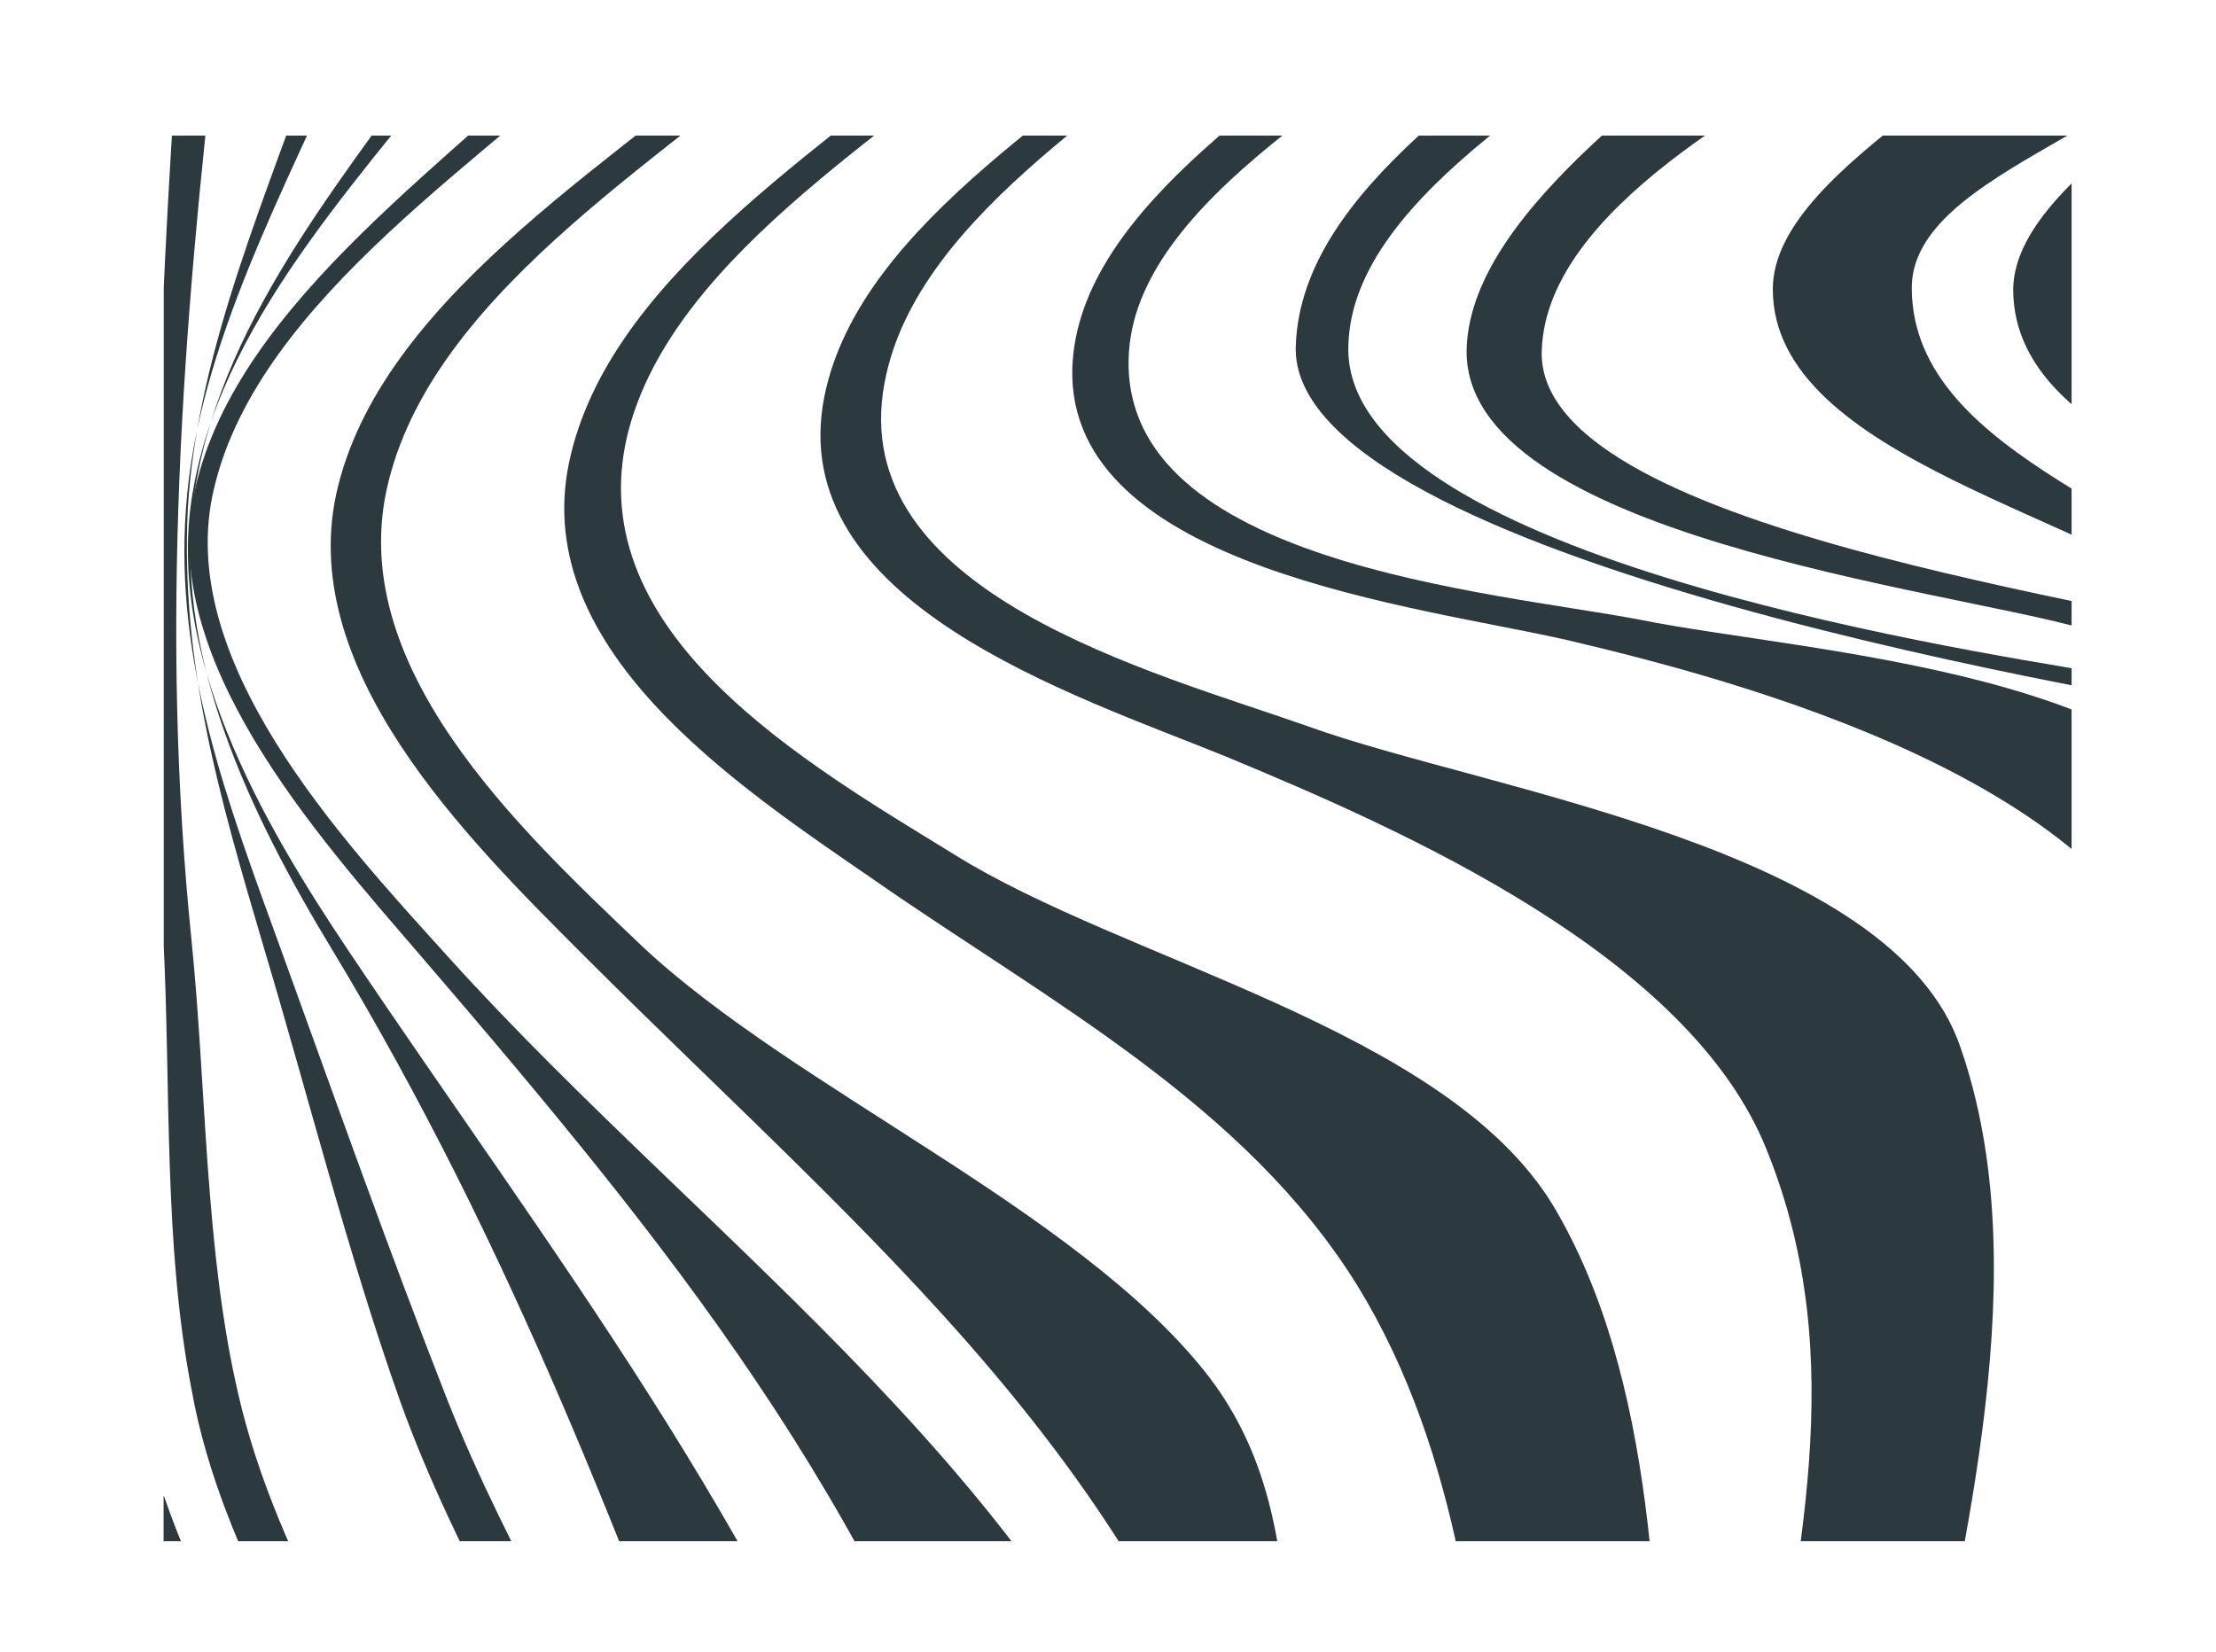 <svg version="1.2" xmlns="http://www.w3.org/2000/svg" viewBox="0 0 118 88">
	<title>DH_icons-ai</title>
	<defs>
		<clipPath clipPathUnits="userSpaceOnUse" id="cp1">
			<path d="m8.72 82.08h101.59v-74.86h-101.59z"/>
		</clipPath>
	</defs>
	<style>
		.s0 { fill: #2c3a40 } 
		.s1 { fill: #2c3a40 } 
	</style>
	<g id="Layer 1">
		<g id="&lt;Clip Group&gt;" clip-path="url(#cp1)">
			<path id="&lt;Path&gt;" class="s0" d="m3.2 156.7h-2c1.2-11.6 9.4-20.1 14.7-30.2 5-9.5 4.3-17.7-0.3-27.2-3.9-8.2-9.6-16.1-10.8-25.3-1.1-7.8-0.3-16.2-0.3-24.2v-47.9c0-9.7-1.7-19.3 5.6-26.9 12.4-12.9 30.2-20.2 43.7-32.1h2.2c-13.3 12-30.8 19.3-43.2 32.1-7.6 7.7-5.6 17-5.9 26.9-0.3 16-0.6 32-0.3 48 0.1 7.9-0.5 16.3 0.7 24.1 1.4 9.1 7.1 17 10.9 25.2 4.4 9.5 5.4 18 0.2 27.3-5.5 10.1-14.3 18.4-15.2 30.2z"/>
			<path id="&lt;Path&gt;" class="s1" d="m3.2 156.7h-2c1.2-11.6 9.4-20.1 14.7-30.2 5-9.5 4.3-17.7-0.3-27.2-3.9-8.2-9.6-16.1-10.8-25.3-1.1-7.8-0.3-16.2-0.3-24.2v-47.9c0-9.7-1.7-19.3 5.6-26.9 12.4-12.9 30.2-20.2 43.7-32.1h2.2c-13.3 12-30.8 19.3-43.2 32.1-7.6 7.7-5.6 17-5.9 26.9-0.3 16-0.6 32-0.3 48 0.1 7.9-0.5 16.3 0.7 24.1 1.4 9.1 7.1 17 10.9 25.2 4.4 9.5 5.4 18 0.2 27.3-5.5 10.1-14.3 18.4-15.2 30.2z"/>
			<path id="&lt;Path&gt;" class="s1" d="m5.7 156.7h-0.8c0.7-12.1 10.3-20.2 16.3-30.2 5.4-9.2 4.3-17.8 0-27.3-3.7-8.3-9.4-16.2-11-25.2-1.5-7.7-1.1-16.2-1.5-24-0.9-16.1-0.3-32.1 0.8-48.1 0.6-10-1.4-19.1 6.2-26.9 12.2-12.7 29.4-20 42.3-32.1h1.3c-12.6 12.3-29.7 19.7-41.7 32.5-7 7.5-5 16.4-6 25.8-1.9 16.4-3.1 32.3-1.4 48.9 0.8 7.9 0.7 16.5 2.5 24.2 2.1 9.1 7.8 17.1 11.5 25.6 3.9 9.1 4.9 17.5-0.5 26.2-6.4 10.1-17.2 18.1-18 30.6z"/>
			<path id="&lt;Path&gt;" class="s1" d="m5 156.7h0.6c1.7-12.9 15.4-20.3 23.8-29.3 8.4-9 7.7-17.8 3.3-28.4-3.4-8.3-8.4-16-11.4-24.4-2.8-7.9-4.9-16.3-7.3-24.3-2.3-7.8-4.4-15-4-23.2 0.5-8.6 4.4-17.1 7.1-25.1 3.3-9.8 1.9-19.9 9.3-27.9 10.6-11.6 25.3-19 35.5-31.2h0.4c-9.5 12.3-23.6 19.6-33.8 31.2-7 8-5.9 18.4-9.8 27.9-3.4 7.9-8.2 16.4-8.8 25.1-0.6 8.2 2.2 15.6 5 23.3 2.9 8 5.8 16.2 8.9 24.1 3.3 8.4 8.3 16.1 11.7 24.5 4.4 10.9 4.8 19.5-4.3 28.4-9 8.8-23.9 16.1-26.2 29.3z"/>
			<path id="&lt;Path&gt;" class="s1" d="m1.9 156.7h0.6c4.4-14.4 23.8-21.1 35.2-29.8 4.5-3.4 9.9-7.7 10.1-13.7 0.2-4.5-6.5-9-8-13.2-6.5-17.5-12.5-33.5-22.1-49.4-4.3-7.1-8.7-16-7.3-24.6 1.5-9.4 8.5-17.2 13.7-24.8 2.7-4.1 5.2-8.3 6.1-13.1 1.1-5.2 1.6-9 4.9-13.6 8.5-11.5 21.3-18.9 28.2-31.6h0.4c-6 12.8-18.5 20.2-26.4 31.6-3.2 4.6-3.6 8.4-4.7 13.6-1.1 4.9-4 9.1-7 13.1-5.6 7.5-13.6 15.3-15.3 24.8-1.6 8.7 3.6 17.7 8.3 24.7 10.6 15.8 22.4 30.9 28.9 48.9 1.5 4.2 3.2 9.1 3 13.6-0.4 6.1-6.3 10.4-10.9 13.7-12 8.6-32.7 15.1-37.7 29.8z"/>
			<path id="&lt;Path&gt;" class="s1" d="m2.5 156.7h-0.7c3.1-7.5 10-11.4 17-15.3 9-5 18.5-9.2 27.4-14.5 5-3 12.4-7.3 12.9-13.7 0.4-4.4-4.5-9.5-5.9-13.7-6.7-19.8-17.4-33-30.8-48.6-5.5-6.4-14.1-15.9-12-24.9 2.3-10.1 14.2-17.7 21-24.8 3.7-3.8 7.6-7.9 9-13.1 1.4-4.9 1.5-9 4.3-13.6 6.8-11 18.1-18.8 21.5-31.6h1.4c-2.8 12.8-13.9 20.7-20.5 31.6-2.8 4.6-2.8 8.7-4.2 13.6-1.5 5.2-5.6 9.3-9.4 13.1-7.1 7-19.7 14.6-22.1 24.8-2.2 9.1 6.8 18.7 12.5 25 14 15.5 32.8 28.2 39.5 48.5 1.3 4.1-1.4 9.3-1.7 13.7-0.5 6.5-8.2 10.7-13.3 13.7-9.2 5.3-19 9.5-28.3 14.5-7.2 3.9-14.4 7.7-17.6 15.3z"/>
			<path id="&lt;Path&gt;" class="s1" d="m12 156.7h-2.8c2.9-7.8 10.5-11.5 17.8-15.3 9.7-5 19.9-9.1 29.4-14.5 5.3-2.9 13.1-7.1 13.4-13.7 0.2-4.4-1.2-9.5-2.4-13.7-6-21.4-21-33.3-36.3-48.6-6.3-6.3-15.5-15.4-13.1-25 2.6-10.5 15.7-17.8 23.2-24.7 4.1-3.7 8.2-7.7 9.8-13.1 1.4-4.9 1.7-9 4.5-13.6 6.4-10.7 16.8-18.9 18.8-31.6h1.8c-2.1 12.6-12 20.9-18.3 31.6-2.6 4.5-3 8.7-4.4 13.6-1.6 5.3-5.7 9.3-9.7 13-7.5 6.9-20.4 14.1-23 24.5-2.5 9.8 7 18.6 13.5 24.8 8.1 7.6 23.1 14 30 22.7 6 7.6 3.5 17.1 5.7 26.3 1.1 4.3 2.6 9.4 2.3 13.8-0.3 6.6-8 10.8-13.3 13.7-9.4 5.3-19.5 9.5-29.1 14.5-7.3 3.8-14.8 7.6-17.8 15.3z"/>
			<path id="&lt;Path&gt;" class="s1" d="m26.9 156.7h-3.7c2.8-7.6 9.9-11.4 16.9-15.3 9.1-5 18.8-9.2 27.8-14.5 5.1-3 12.3-7.2 12.7-13.7 0.3-4.8-0.6-10.1-1-14.9-0.7-9.9-1.9-21-7.3-29.8-6-9.7-16.5-15.2-25.7-21.6-7.4-5.1-18.7-12.5-16.2-22.7 2.4-10 14.6-16.9 21.8-23.5 3.9-3.6 7.8-7.4 9.2-12.6 1.3-4.7 1.6-9.1 3.8-13.6 5.1-10.7 13.2-19.6 14.9-31.6h0.8c-1.5 11.3-8.3 20.1-13.1 30.3-2.2 4.7-2.7 8.9-3.7 13.9-0.9 5.2-4.7 9.1-8.4 12.7-7 6.6-19.9 13.5-22.3 23.4-2.5 10.6 9.6 17.5 17.4 22.3 9.1 5.7 26.2 9.3 31.9 18.7 5.5 9.2 5.6 22.2 5.9 32.6 0.1 5.2-5.3 10.6-5.5 15.8-0.3 6.8-6.3 10.5-11.7 13.9-8.8 5.5-18.5 9.6-27.5 14.7-7.2 4-14.2 7.7-17 15.5z"/>
			<path id="&lt;Path&gt;" class="s1" d="m43.5 156.7h-3.9c2.4-7.7 8.8-11.4 15.6-15.5 8.5-5.1 17.5-9.2 25.7-14.7 5.5-3.8 10.2-7.2 10.8-14 0.6-6 1.4-11.9 2.2-17.9 1.7-11.4 4.7-22.1 0.2-33.3-4.1-10.4-19.4-17.1-28.8-21-8.1-3.3-23.6-8.2-21.4-19.2 1.9-9.4 14.1-15.8 20.5-22 3.6-3.3 7-7.1 7.8-12 0.7-4.8 0.8-9.2 2.2-13.9 3.1-10.2 7.7-19.5 8.4-30.3h0.5c-0.4 10.6-4.3 20.1-6.9 30.3-1.2 4.6-1.1 9.2-1.8 13.9-0.7 4.8-4.1 8.5-7.5 11.8-6.3 6-18.3 12.3-20 21.5-2.1 11.2 14.4 15.4 22.6 18.3 9.4 3.4 31.1 6.4 34.7 17.1 4.1 11.8 0.1 26.4-2.1 38.2-1.2 6.1-7.3 12.2-8 18.5-0.8 6.7-5 10.1-10.6 14-12.3 8.5-35.6 14.8-40.2 30.2z"/>
			<path id="&lt;Path&gt;" class="s1" d="m59.1 156.7h-3.4c4.1-15.3 26.2-21.7 38-30.7 5.6-4.3 8.2-7.6 9.2-14.4 1-7.1 3.5-14 5.5-20.9 3.7-12.2 11.5-23.7 7.9-36.9-3.2-12.2-23.9-17.6-32.8-19.7-7.8-1.8-26.7-3.8-26.4-14.5 0.3-8.8 12.3-15.3 18-20.6 8.4-7.8 7-15 8-25.4 1.1-10.3 3-20.3 2.8-30.7h1.2c0.2 10.3-1.1 20.4-1.8 30.7-0.7 10.3 2.3 17.5-6 25.2-5.6 5.3-19 11.7-19.2 20.3-0.3 10.9 19.3 12.4 27.2 13.9 8.9 1.8 29.3 2.7 32.7 13.1 4.2 13.3-4.5 31.8-8.5 44.2-2.3 7-5 14.1-6.1 21.3-1 6.8-3.5 10.1-9.1 14.4-11.6 9.1-33.3 15.5-37.2 30.7z"/>
			<path id="&lt;Path&gt;" class="s1" d="m70.8 156.7h-2.2c4.2-15 24.6-21.5 36-30.7 5.4-4.3 8-7.7 8.9-14.3 1-7.5 4.1-14.7 6.7-21.8 3.1-8.5 6.4-17 8.9-25.7 1.7-6.2 4-14.1 2.1-20.6-3.3-11.2-0.1-3.8-9.4-5.1-8-1.2-53.3-8.7-52.8-20.1 0.3-8.5 11.3-14.5 16.8-19.7 8-7.5 7.3-15 7.3-25.1v-30.7h2.4c0 10.2 3.7 20.5 3.7 30.7 0 10.1-1 17.6-8.8 25.1-5.3 5.1-18.4 11.4-18.6 19.7-0.4 11 32 16.1 39.8 17.4 9.1 1.5 18.5-2.6 21.7 8.2 1.8 6.4-0.5 14.4-2.3 20.5-2.4 8.6-5.7 17-8.8 25.4-2.6 7-5.6 14.3-6.6 21.8-0.9 6.6-3.5 10-8.9 14.3-11.4 9.2-31.7 15.7-35.9 30.7z"/>
			<path id="&lt;Path&gt;" class="s1" d="m76.4 156.7h-0.9c4.3-14.8 23.9-21.4 35.1-30.7 5.4-4.4 7.9-7.8 8.7-14.4 0.9-7.1 3.8-13.9 6.4-20.5 3-7.6 6.3-15.2 8.8-23.1 1.7-5.6 11.8-13.5 10.1-19.4-2.8-10-25.1-12.8-33.6-15.1-7.2-2.1-33.3-5-32.9-15 0.3-7.6 12.1-14.9 17-19.6 8-7.8 8.4-14.8 8.4-25.3v-30.7h2.5c0 10.2 17.6 23.7 17.6 33.9 0 10.5-16.2 20.4-23.8 24.9-5.9 3.5-17.4 9.4-17.7 16.9-0.5 9.7 31.5 13.4 38.6 15.8 8.2 2.9 14.4 6.9 17 16.5 3.3 12.6-7.1 29.8-11.7 40.9-2.6 6.4-5.4 13-6.3 19.8-0.9 6.6-3.3 10-8.6 14.4-11.1 9.3-30.6 15.9-34.7 30.7z"/>
			<path id="&lt;Path&gt;" class="s1" d="m78.6 156.7h-0.4c3.8-14.6 22.5-21.3 33.2-30.7 5.1-4.4 7.3-7.8 8.2-14.2 0.8-6 3.6-11.7 6.2-17.2 4.8-10.1 13.9-23.2 12.2-34.9-1.2-8.8-13.3-21.3-19.6-26.7-6.5-5.5-24-8.5-24-17.6 0-6.8 14.9-12.7 17.2-18.8 3.1-8.3 2.4-14.3 2.4-23v-30.7h2.4c0 18.2 4.8 39.6 1.1 57.4-1.3 6.3-15.8 8.6-15.7 15.1 0.1 9.1 14.3 12 20.1 18.7 5.4 6.4 15.2 19.7 16.1 28.4 1.1 11.4-7.6 23.3-12.4 33-5.3 10.5-5.1 22.5-14.3 30.5-10.6 9.4-29 16.1-32.7 30.7z"/>
			<path id="&lt;Path&gt;" class="s1" d="m90.7 156.2h-0.4c3.7-14.6 22.4-21.3 33.2-30.7 5.1-4.4 7.3-7.8 8.2-14.2 0.8-6.1 3.6-11.8 6.2-17.2 4.8-10.1 13.9-23.2 12.2-34.9-1.2-8.8-13.3-21.4-19.6-26.7-6.6-5.6-23.3-7.9-23.3-17.1 0.1-6.7 14.9-12.6 17.2-18.8 3.1-8.3 1.6-14.8 1.6-23.5v-30.7h2.5c0 18.2 4.8 39.5 1 57.4-1.3 6.2-15.7 8.6-15.6 15 0.1 9.2 14.3 12 20 18.8 5.5 6.3 15.3 19.7 16.1 28.4 1.2 11.4-7.5 23.3-12.4 33-5.2 10.5-5 22.4-14.2 30.5-10.6 9.4-29.1 16.1-32.7 30.7z"/>
			<path id="&lt;Path&gt;" class="s0" d="m79.6 156.7h-0.5c3.4-14.3 21.3-21.1 31.7-30.2 9.1-8 8.6-18.8 14-29 4.9-9.3 13-19.6 13.2-30.5 0.1-9.2-6.1-17.9-10.5-25.6-4.8-8.5-8.3-16.1-8.5-25.9-0.1-5.9 0.1-11.8 0.2-17.7 0.3-18.3 0-36.6 0-54.9h2.4c0 18.1-1.4 36.7 1.2 54.6 2.2 15.3 2.5 30.1 8 44.8 3.2 8.5 7.8 18 7.2 27.3-0.6 10.5-8.3 19.9-13.3 28.7-5.6 9.9-5 20.3-13.8 28.2-10.3 9.1-28 16-31.3 30.2z"/>
			<path id="&lt;Path&gt;" class="s0" d="m81.3 156.7h-0.9c3.2-14.2 20.6-21 30.7-30.2 8.6-7.8 8-17.9 13.7-27.3 5-8.4 12.4-16.7 13.5-26.7 1-9.6-2-20-3.9-29.3-1.9-10-1.7-19.6-2.8-29.6-0.6-5.8-3.1-10.9-4.9-16.4-2.6-7.9-2.3-15.8-2.3-24v-30.3h2.4v30.3c0 8.2-0.5 16.1 3.2 23.7 2.5 5.3 6 9.9 6.8 15.9 0.6 4.6-0.3 9.3-0.3 14 0 5.7 0.5 11.4 0.9 17 0.8 10 2.8 20.9 1.3 30.9-1.3 9.5-8.5 17.1-13.6 25.1-5.9 9.2-5.1 19-13.5 26.7-10.1 9.2-27.2 16.1-30.3 30.2z"/>
			<path id="&lt;Path&gt;" class="s0" d="m84 156.7h-1.5c3.1-14.1 20-21 30-30.2 5-4.6 6.2-7.8 7.9-13.8 1.2-4.6 2.7-8.3 5.5-12.4 5.1-7.5 12.1-14.3 13.7-23.5 1.9-10.4 0.9-21.9 1.1-32.4 0.2-6 0.3-12.1 0.7-18.1 0.3-4.8 1.5-9.7 0.7-14.4-1-6.2-5.4-10.2-8.6-15.3-4.7-7.3-3.9-15.2-3.9-23.4v-30.3h2.4v30.3c0 8.1-1 16.2 4.3 23.2 3.6 4.9 8.6 8.5 9.8 14.8 0.9 4.7-0.5 9.9-1 14.6-0.6 6.3-1.2 12.7-1.7 19-0.9 10.9-0.5 22.7-2.7 33.4-1.7 8.9-8.7 15.3-13.8 22.5-2.6 3.7-4.7 7.5-5.4 12-1 6-3.2 9.5-7.8 13.8-9.9 9.2-26.7 16.2-29.7 30.2z"/>
			<path id="&lt;Path&gt;" class="s0" d="m88.2 156.7h-2.2c3.1-14 19.7-20.9 29.5-30.2 4.7-4.4 6.9-7.8 7.8-13.9 0.7-4.4 2.7-8.1 5.4-11.7 5-6.9 12.1-12.9 13.9-21.6 2.3-11 2.3-23.1 3.7-34.3 0.8-6.5 1.7-13.1 2.5-19.6 0.5-4.7 1.9-10 0.9-14.7-1.2-6.5-6.5-9.6-10.6-14.5-5.5-6.6-4.3-15-4.3-23v-30.3h2.4v30.3c0 7.9-1.5 16.5 4.1 23 4.2 4.9 9.5 7.6 10.8 14.4 2 10.7-2 23.9-3.5 34.5-1 6.6-2 13.3-2.8 20-0.5 4.7-0.2 9.9-1.1 14.6-1.8 8.6-9 14.3-14 21.1-2.7 3.7-4.6 7.3-5.3 11.8-0.9 6-3.1 9.5-7.8 13.9-9.8 9.3-26.2 16.2-29.4 30.2z"/>
			<path id="&lt;Path&gt;" class="s0" d="m94 155.6c-1.2 0.4-1.7 0.6-2.8 0.8 3.4-13.9 19.3-20.9 29.1-30.3 4.5-4.4 6.9-7.9 7.8-13.9 0.8-4.5 2.6-8.1 5.3-11.8 4.9-6.8 12.1-12.4 13.9-21 1-4.7 0.6-10 1.2-14.8 0.8-6.6 1.9-13 2.9-19.5 1.8-10.4 5.8-23.5 3.7-34.1-1.3-6.7-6.6-9.9-10.7-14.9-5.6-6.8-4-15-4.2-23.1-0.2-10.1-0.6-20-0.4-30.1h2c-0.4 10 0.6 19.8 1.1 29.8 0.4 8.4-1.1 16.1 4.3 23.3 3.9 5.3 9.3 9.1 10.6 15.9 2.1 10.3-2 23-4 33.2-1.1 6.2-2.4 12.4-3.2 18.7-0.7 4.8-0.3 10-1.3 14.8-1.7 8.5-8.8 14.1-13.7 20.9-2.6 3.7-4.5 7.2-5.2 11.7-1 6-3.3 9.6-7.8 13.9-9.6 9.5-25.1 16.7-28.6 30.5z"/>
			<path id="&lt;Path&gt;" class="s0" d="m100.9 152.5c-1.3 0.7-2 1.1-3.3 1.6 3.6-13.8 18.7-21.2 28.1-31.1 7.5-7.8 6.6-17.4 12.8-25.8 5.1-7 11.6-12.5 13.2-21.2 1.8-10.3 2.5-20.6 4.9-31 2.1-9.5 6.1-20.9 4.6-30.8-1-7.2-6.2-12-10.2-17.8-5.3-7.7-4.1-15-4.9-23.8-0.9-10-2.7-19.6-2.4-29.7h1.5c-0.2 10.2 2.4 19.6 3.8 29.5 1.3 9.1 0.4 16.4 5.5 24.6 3.4 5.4 7.9 10.4 9.3 16.9 2.2 9.9-2.4 21.5-4.9 31-1.6 5.6-3.2 11.2-4.2 16.9-0.9 4.7-0.6 9.7-1.7 14.4-1.7 7.4-7.6 12.5-12 18.4-6.3 8.3-5.5 18.1-12.5 26-9.2 10.4-24 17.9-27.6 31.9z"/>
			<path id="&lt;Path&gt;" class="s0" d="m108.5 148.1c-1.4 0.9-2.1 1.3-3.6 2.2 3.3-13.9 17.4-21.8 26.2-32.3 6.7-8 5.9-17.7 12-26 4.3-5.8 10-10.9 11.7-18.2 1.1-4.5 0.8-9.2 1.9-13.8 1.2-5.2 3-10.3 4.7-15.4 3.1-9 7.7-19.5 5.7-29.1-1.3-6.9-5.7-12.6-8.9-18.7-4.6-8.5-3.9-16.1-5.8-25.2-2.1-9.8-5.7-18.6-5.7-28.7h1.1c0.3 10.3 5 18.6 7.6 28.4 2.3 8.5 1.7 16.4 5.6 24.6 3.4 7.1 8.3 14.1 9.2 22 1.1 9-3.3 18-6.6 26.2-1.7 4.2-3.5 8.3-4.8 12.6-1.4 4.6-1.4 9.1-2.3 13.7-1.8 8.7-8.4 14-13.1 21.1-4.9 7.5-4 16.1-9.6 23.4-8.4 11-22.2 19.2-25.3 33.2z"/>
		</g>
	</g>
</svg>
